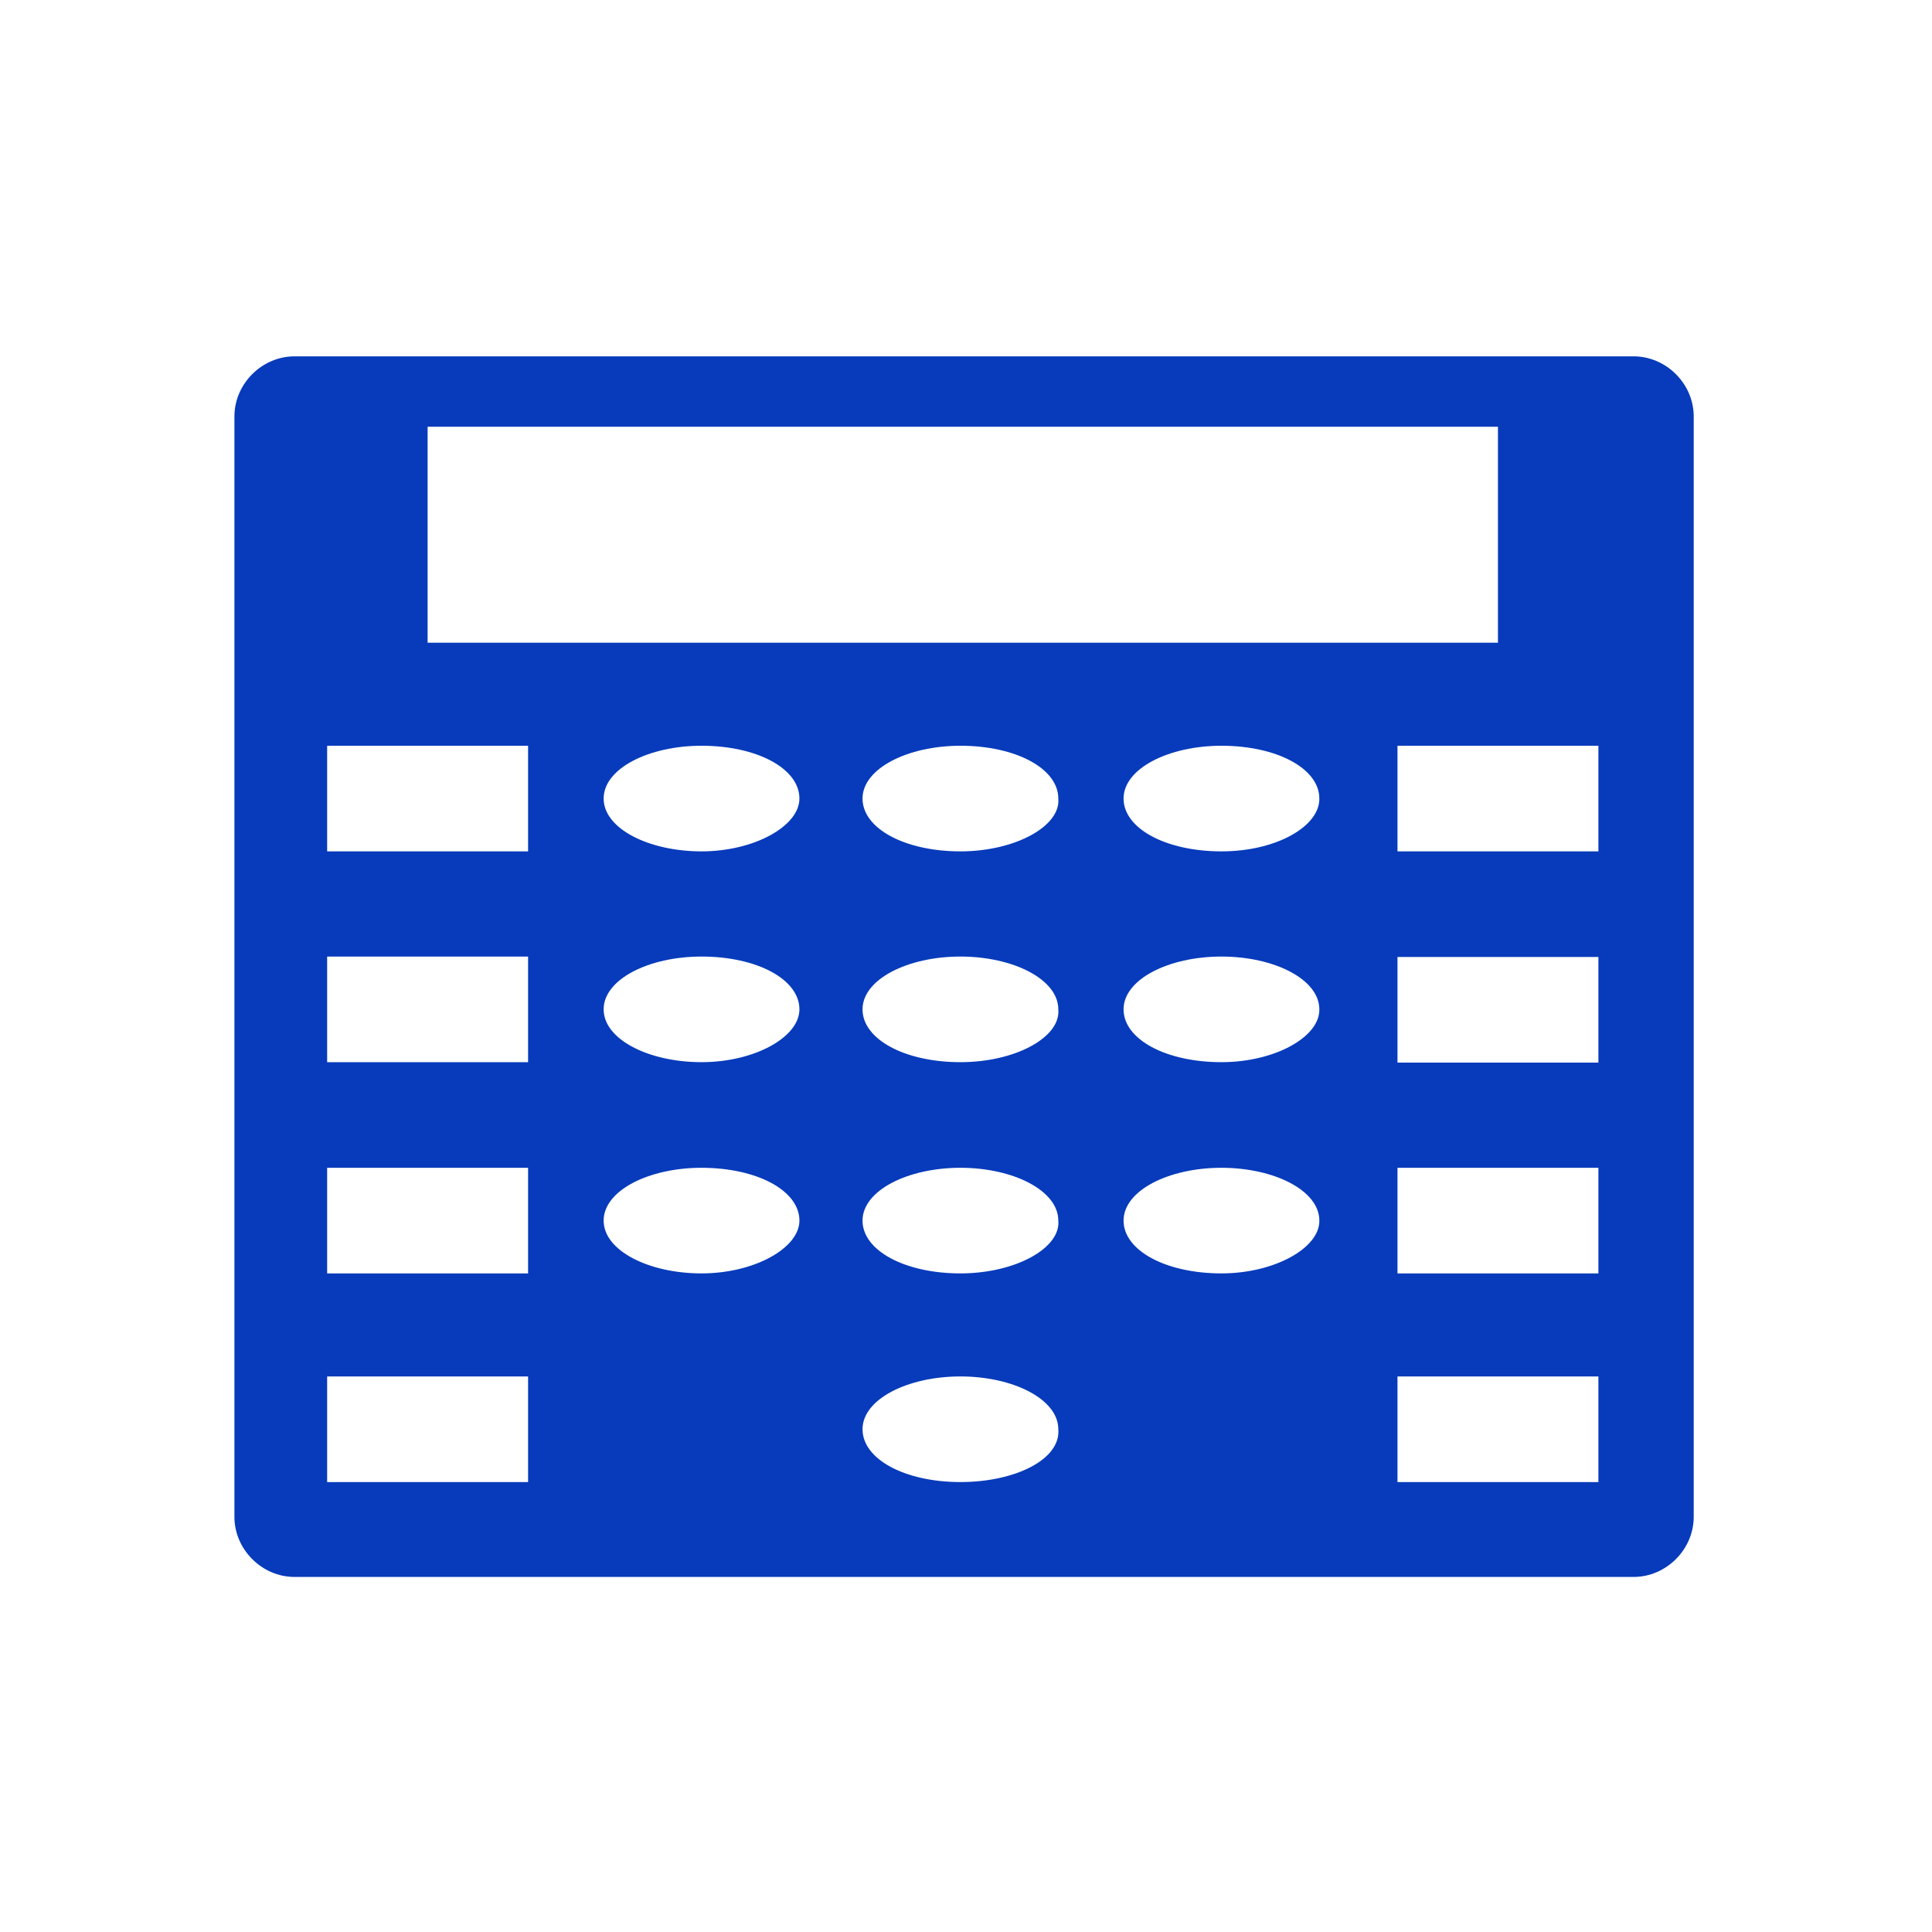 <svg enable-background="new 0 0 450 450" viewBox="0 0 450 450" xmlns="http://www.w3.org/2000/svg"><path d="m380.5 83h-311.9c-7.6 0-14 6.4-14 14v256.3c0 7.6 6.4 14 14 14h311.9c7.6 0 14-6.4 14-14v-256.3c0-7.6-6.4-14-14-14zm-280.9 16.4h249.3v50.3h-249.3zm225.9 123.5h46.8v24.6h-46.8zm-202.5 122.3h-46.8v-24.6h46.8zm0-48.6h-46.8v-24.6h46.8zm0-49.2h-46.8v-24.6h46.8zm0-49.1h-46.8v-24.6h46.8zm40.4 98.3c-12.3 0-22.8-5.3-22.8-12.3s10.5-12.3 22.8-12.3c12.9 0 22.8 5.3 22.8 12.3 0 6.4-10.5 12.3-22.8 12.3zm0-49.2c-12.3 0-22.8-5.3-22.8-12.3s10.5-12.3 22.8-12.3c12.9 0 22.8 5.3 22.8 12.3 0 6.5-10.5 12.3-22.8 12.3zm0-49.1c-12.3 0-22.8-5.3-22.8-12.3s10.5-12.3 22.8-12.3c12.9 0 22.8 5.3 22.8 12.3 0 6.4-10.5 12.3-22.8 12.3zm60.3 146.9c-12.9 0-22.8-5.3-22.8-12.3s10.5-12.3 22.8-12.3 22.8 5.3 22.8 12.3c.6 7-10 12.3-22.8 12.3zm0-48.6c-12.9 0-22.8-5.3-22.8-12.3s10.5-12.3 22.8-12.3 22.8 5.3 22.8 12.3c.6 6.4-10 12.3-22.8 12.3zm0-49.2c-12.9 0-22.8-5.3-22.8-12.3s10.5-12.3 22.8-12.3 22.8 5.3 22.8 12.3c.6 6.5-10 12.3-22.8 12.3zm0-49.1c-12.9 0-22.8-5.3-22.8-12.3s10.5-12.3 22.8-12.3c12.9 0 22.8 5.3 22.8 12.3.6 6.4-10 12.3-22.8 12.3zm60.8 98.3c-12.9 0-22.8-5.3-22.8-12.3s10.5-12.3 22.8-12.3 22.8 5.3 22.8 12.3c.1 6.4-10.5 12.3-22.8 12.3zm0-49.2c-12.9 0-22.8-5.3-22.8-12.3s10.5-12.3 22.8-12.3 22.8 5.3 22.8 12.3c.1 6.5-10.5 12.3-22.8 12.3zm0-49.1c-12.9 0-22.8-5.3-22.8-12.3s10.5-12.3 22.8-12.3c12.9 0 22.8 5.3 22.8 12.3.1 6.4-9.9 12.3-22.8 12.3zm87.8 146.9h-46.8v-24.6h46.8zm0-48.6h-46.8v-24.6h46.8zm0-98.3h-46.8v-24.6h46.8z" fill="#073bbb"/></svg>